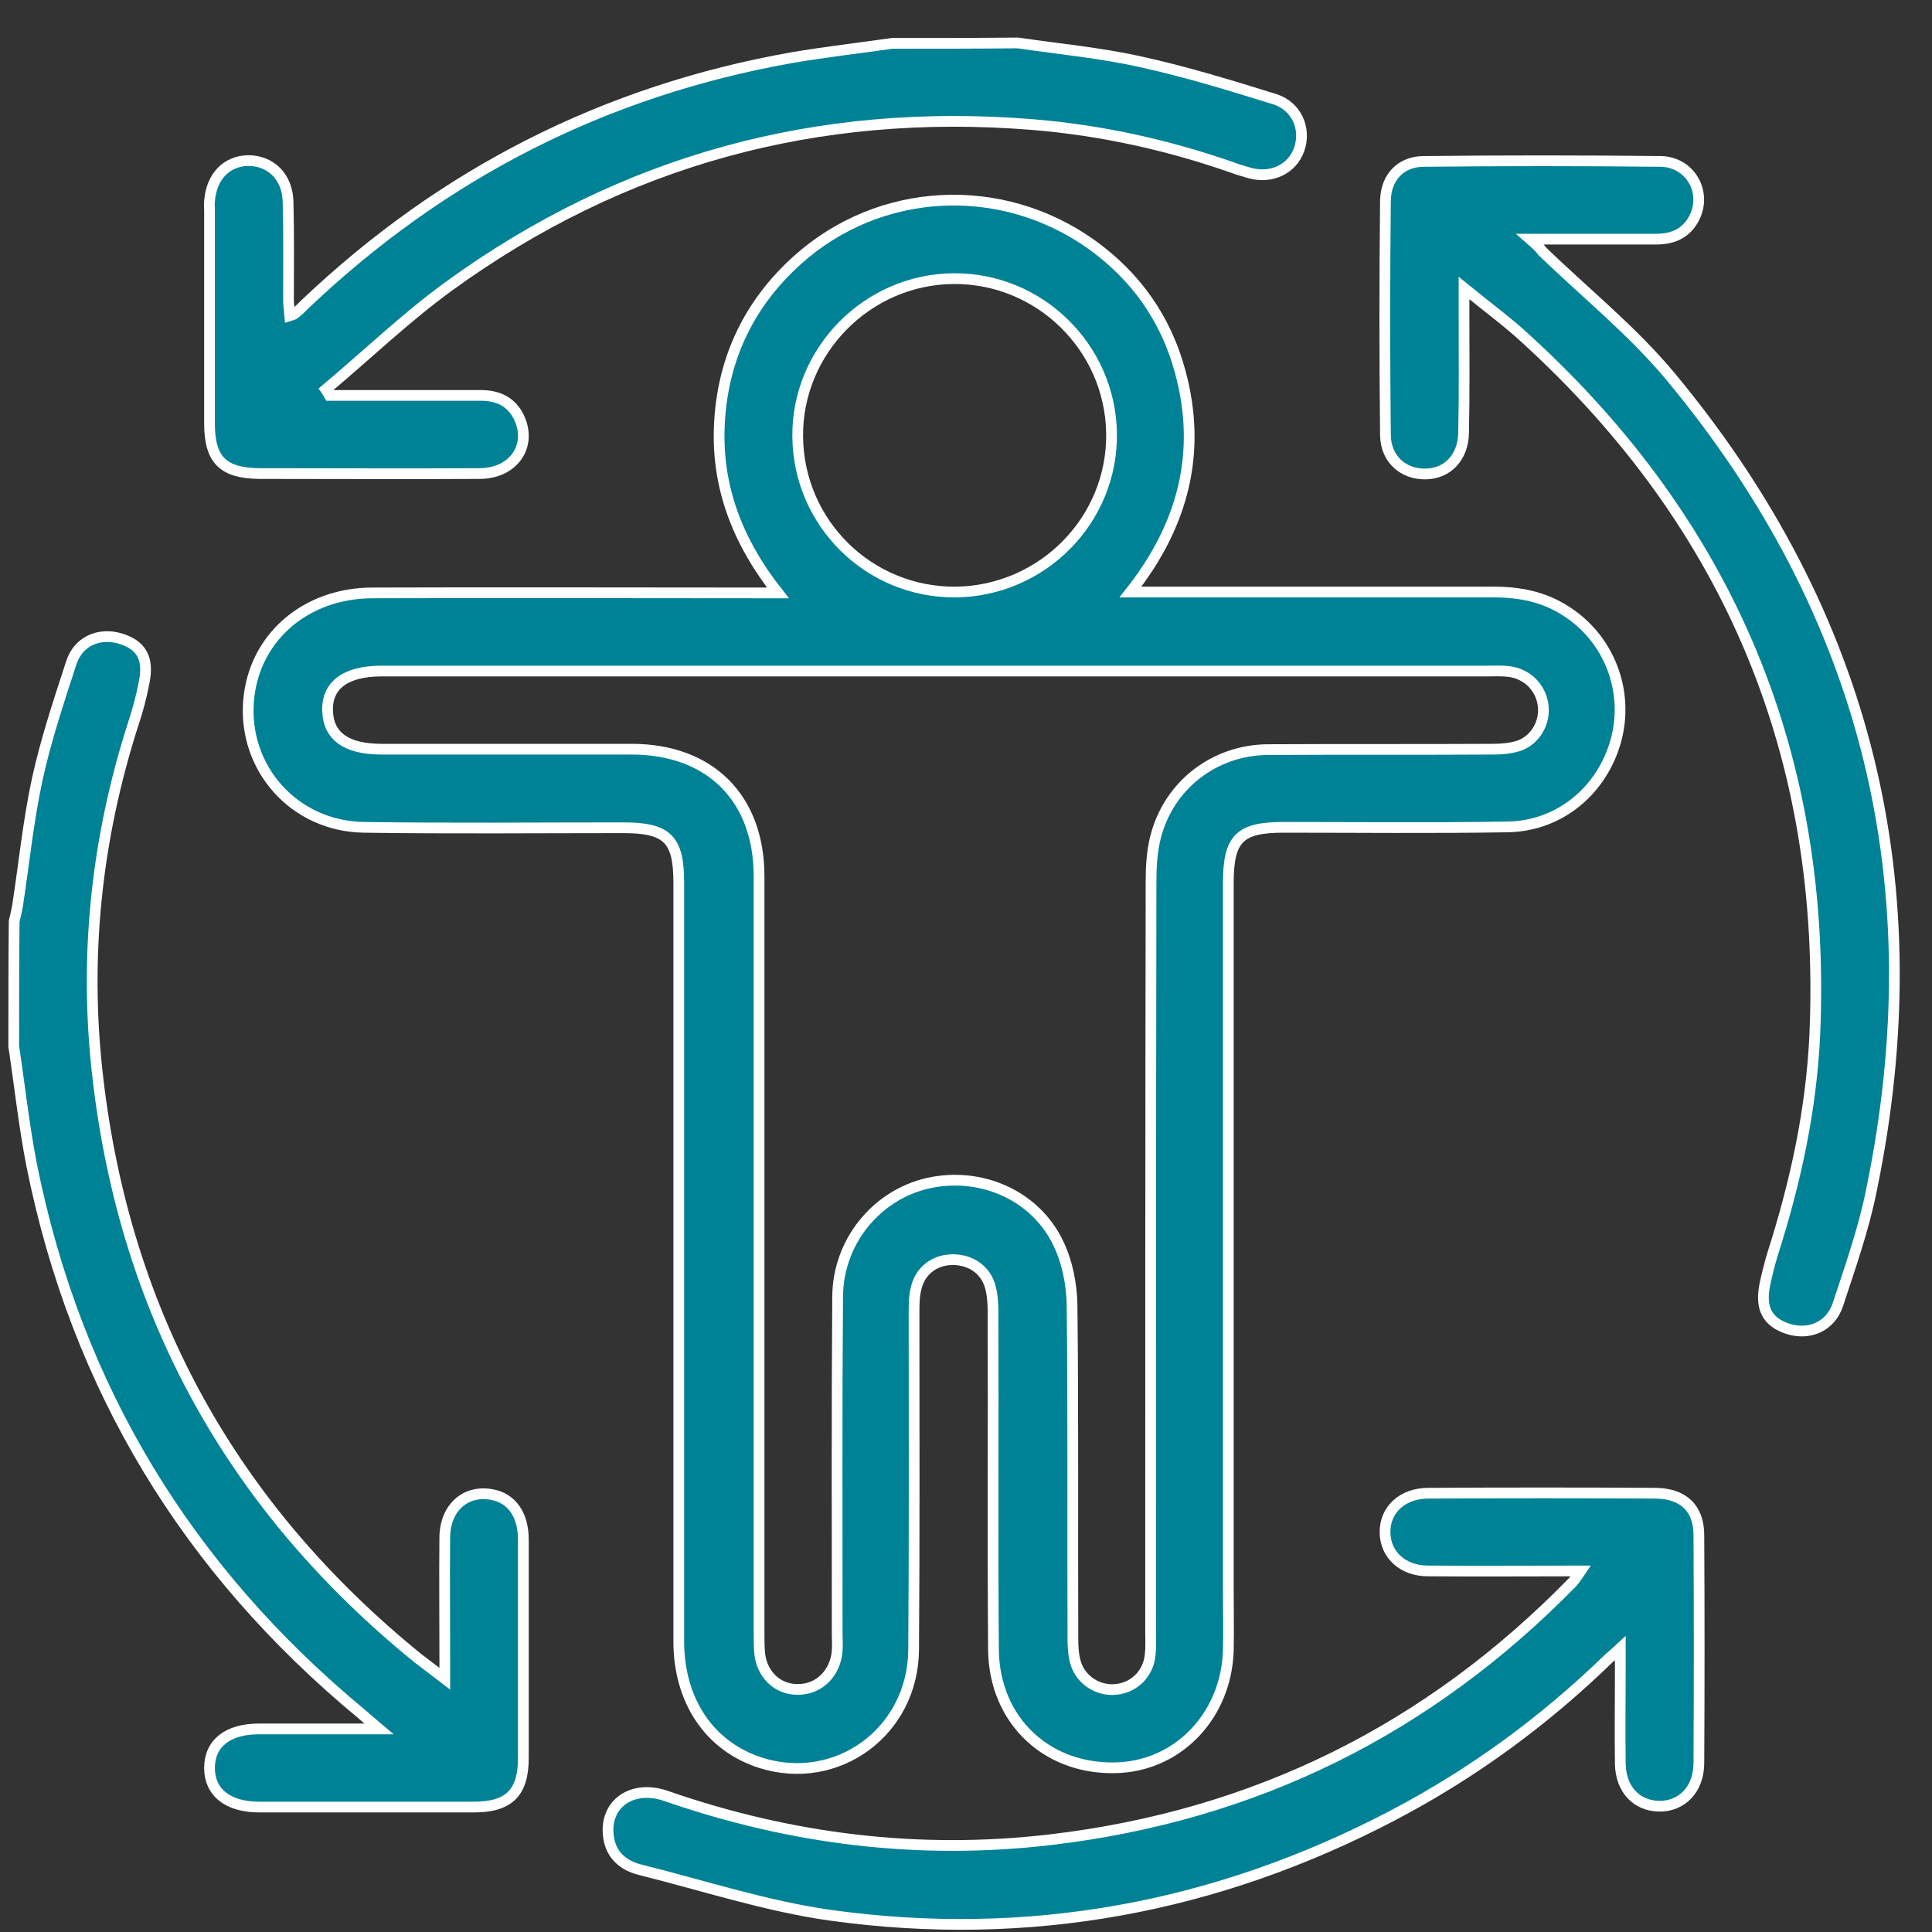 <svg width="45" height="45" viewBox="0 0 45 45" fill="none" xmlns="http://www.w3.org/2000/svg">
<rect x="0" y="0" width="45" height="45" fill="#333333" stroke="none"/>
<path d="M0.32 24.37C0.46 25.3 0.56 26.23 0.74 27.15C1.78 32.32 4.36 36.56 8.42 39.92C8.52 40.01 8.63 40.1 8.83 40.27C8.57 40.27 8.44 40.27 8.3 40.27C7.54 40.27 6.79 40.27 6.03 40.27C5.3 40.27 4.88 40.61 4.88 41.18C4.88 41.75 5.31 42.09 6.04 42.09C7.71 42.09 9.38 42.09 11.04 42.09C11.85 42.09 12.19 41.76 12.19 40.95C12.19 39.25 12.19 37.56 12.19 35.86C12.19 35.27 11.91 34.89 11.45 34.81C10.84 34.7 10.37 35.12 10.36 35.8C10.35 36.73 10.36 37.65 10.36 38.58C10.36 38.72 10.36 38.86 10.36 39.1C10.1 38.9 9.91 38.76 9.73 38.62C5.42 35.12 2.92 30.62 2.28 25.11C1.95 22.3 2.24 19.54 3.11 16.84C3.21 16.54 3.29 16.24 3.35 15.93C3.48 15.34 3.3 15.02 2.79 14.87C2.3 14.73 1.82 14.94 1.66 15.44C1.37 16.33 1.07 17.23 0.87 18.14C0.66 19.11 0.56 20.11 0.41 21.09C0.39 21.21 0.36 21.33 0.33 21.46C0.32 22.44 0.32 23.4 0.32 24.37Z" fill="#008296" stroke="white" stroke-width="0.25" stroke-miterlimit="10"/>
<path d="M20.78 1.01C20.01 1.12 19.23 1.21 18.46 1.34C14.1 2.11 10.32 4.03 7.11 7.08C7.03 7.16 6.95 7.24 6.86 7.31C6.84 7.33 6.81 7.33 6.75 7.35C6.74 7.22 6.72 7.1 6.72 6.98C6.72 6.22 6.73 5.47 6.71 4.71C6.7 4.12 6.31 3.74 5.78 3.74C5.27 3.75 4.92 4.12 4.88 4.69C4.87 4.76 4.88 4.83 4.88 4.9C4.88 6.55 4.88 8.21 4.88 9.86C4.88 10.71 5.19 11.02 6.04 11.03C7.75 11.03 9.46 11.04 11.17 11.03C11.91 11.03 12.36 10.46 12.13 9.82C11.97 9.39 11.64 9.21 11.2 9.21C10.16 9.21 9.12 9.21 8.08 9.21C7.94 9.21 7.81 9.21 7.67 9.21C7.64 9.16 7.62 9.11 7.59 9.07C8.54 8.27 9.45 7.4 10.45 6.67C14.5 3.73 19.04 2.5 24.03 2.9C25.63 3.03 27.18 3.37 28.7 3.9C28.83 3.95 28.97 3.99 29.11 4.03C29.61 4.17 30.1 3.94 30.26 3.48C30.43 3 30.2 2.47 29.69 2.31C28.66 1.99 27.62 1.67 26.57 1.44C25.63 1.23 24.66 1.14 23.71 1C22.71 1.01 21.74 1.01 20.78 1.01Z" fill="#008296" stroke="white" stroke-width="0.25" stroke-miterlimit="10"/>
<path d="M16.76 9.81C16.85 8.32 17.46 7.06 18.57 6.06C20.48 4.34 23.32 4.19 25.43 5.7C26.46 6.44 27.16 7.43 27.49 8.66C28 10.54 27.56 12.23 26.33 13.79C26.57 13.79 26.73 13.79 26.88 13.79C29.52 13.79 32.16 13.79 34.8 13.79C35.4 13.79 35.96 13.9 36.47 14.23C37.48 14.87 37.95 16.09 37.64 17.24C37.32 18.41 36.33 19.24 35.12 19.26C33.38 19.29 31.64 19.27 29.9 19.27C28.87 19.27 28.61 19.53 28.61 20.57C28.61 26.03 28.61 31.49 28.61 36.95C28.61 37.45 28.62 37.95 28.61 38.45C28.56 39.93 27.49 41.08 26.1 41.17C24.43 41.27 23.15 40.1 23.14 38.41C23.12 35.8 23.14 33.19 23.13 30.58C23.13 30.38 23.12 30.18 23.07 29.99C22.97 29.59 22.63 29.35 22.22 29.34C21.79 29.33 21.44 29.58 21.34 30C21.29 30.19 21.29 30.39 21.29 30.59C21.29 33.2 21.3 35.81 21.28 38.42C21.27 40.33 19.5 41.62 17.72 41.06C16.53 40.68 15.81 39.62 15.81 38.23C15.81 32.34 15.81 26.45 15.81 20.56C15.81 19.54 15.54 19.28 14.51 19.28C12.5 19.28 10.49 19.3 8.48 19.27C6.86 19.25 5.66 17.9 5.79 16.32C5.91 14.86 7.11 13.81 8.68 13.81C11.65 13.8 14.61 13.81 17.58 13.81C17.73 13.81 17.88 13.81 18.12 13.81C17.15 12.58 16.67 11.28 16.76 9.81ZM8.89 15.63C8.05 15.63 7.61 15.96 7.63 16.56C7.65 17.15 8.07 17.45 8.89 17.45C10.83 17.45 12.77 17.45 14.71 17.45C16.54 17.45 17.68 18.59 17.68 20.41C17.68 26.27 17.68 32.13 17.68 37.99C17.68 38.15 17.68 38.3 17.69 38.46C17.72 38.98 18.1 39.36 18.59 39.35C19.08 39.35 19.46 38.97 19.5 38.45C19.51 38.32 19.5 38.19 19.5 38.07C19.5 35.45 19.49 32.82 19.51 30.2C19.52 28.93 20.4 27.84 21.61 27.56C22.84 27.28 24.13 27.84 24.66 28.98C24.86 29.4 24.96 29.91 24.97 30.38C25 32.97 24.98 35.57 24.99 38.16C24.99 38.36 25 38.56 25.06 38.75C25.19 39.15 25.59 39.39 25.99 39.35C26.42 39.31 26.75 38.98 26.79 38.54C26.81 38.37 26.8 38.2 26.8 38.03C26.8 32.2 26.8 26.37 26.81 20.54C26.81 20.19 26.83 19.82 26.92 19.48C27.23 18.29 28.28 17.47 29.53 17.46C31.28 17.45 33.04 17.46 34.79 17.45C34.99 17.45 35.19 17.43 35.38 17.37C35.77 17.23 36 16.82 35.94 16.41C35.88 16 35.56 15.69 35.14 15.64C34.97 15.62 34.8 15.63 34.63 15.63C30.35 15.63 26.07 15.63 21.8 15.63C17.47 15.63 13.18 15.63 8.89 15.63ZM25.89 10.09C25.86 8.09 24.21 6.47 22.2 6.49C20.2 6.51 18.56 8.17 18.58 10.17C18.6 12.19 20.24 13.8 22.25 13.79C24.28 13.77 25.92 12.11 25.89 10.09Z" fill="#008296" stroke="white" stroke-width="0.25" stroke-miterlimit="10"/>
<path d="M35.64 5.57C36.7 5.57 37.64 5.57 38.58 5.57C38.97 5.57 39.28 5.43 39.46 5.08C39.77 4.48 39.37 3.77 38.68 3.76C36.84 3.74 35 3.74 33.16 3.76C32.64 3.76 32.28 4.12 32.27 4.67C32.25 6.49 32.25 8.32 32.27 10.14C32.28 10.7 32.69 11.05 33.21 11.04C33.72 11.03 34.08 10.65 34.09 10.08C34.11 9.15 34.1 8.23 34.1 7.3C34.1 7.15 34.1 6.99 34.1 6.71C34.64 7.15 35.12 7.5 35.55 7.9C40.31 12.25 42.55 17.65 42.27 24.1C42.19 25.85 41.82 27.54 41.29 29.2C41.22 29.43 41.16 29.67 41.11 29.9C40.99 30.47 41.16 30.79 41.64 30.95C42.14 31.11 42.64 30.9 42.81 30.38C43.1 29.5 43.41 28.62 43.59 27.72C45.05 20.66 43.52 14.32 38.91 8.77C38.02 7.7 36.92 6.82 35.92 5.85C35.87 5.78 35.8 5.71 35.64 5.57Z" fill="#008296" stroke="white" stroke-width="0.25" stroke-miterlimit="10"/>
<path d="M37.74 38.39C37.74 38.63 37.74 38.77 37.74 38.9C37.74 39.63 37.73 40.35 37.74 41.08C37.75 41.68 38.12 42.06 38.64 42.07C39.17 42.08 39.57 41.68 39.57 41.06C39.58 39.29 39.58 37.52 39.57 35.76C39.57 35.13 39.21 34.79 38.57 34.78C36.8 34.77 35.03 34.77 33.27 34.78C32.66 34.78 32.25 35.17 32.26 35.7C32.27 36.22 32.68 36.59 33.26 36.59C34.43 36.6 35.6 36.59 36.82 36.59C36.74 36.71 36.69 36.78 36.63 36.85C33.28 40.28 29.23 42.29 24.47 42.85C21.4 43.21 18.42 42.84 15.51 41.83C14.73 41.56 14.08 42.01 14.17 42.76C14.22 43.2 14.51 43.45 14.91 43.55C16.39 43.92 17.85 44.4 19.34 44.61C23.95 45.25 28.33 44.44 32.45 42.28C34.3 41.31 35.98 40.08 37.48 38.62C37.54 38.57 37.59 38.53 37.74 38.39Z" fill="#008296" stroke="white" stroke-width="0.25" stroke-miterlimit="10"/>
</svg>
